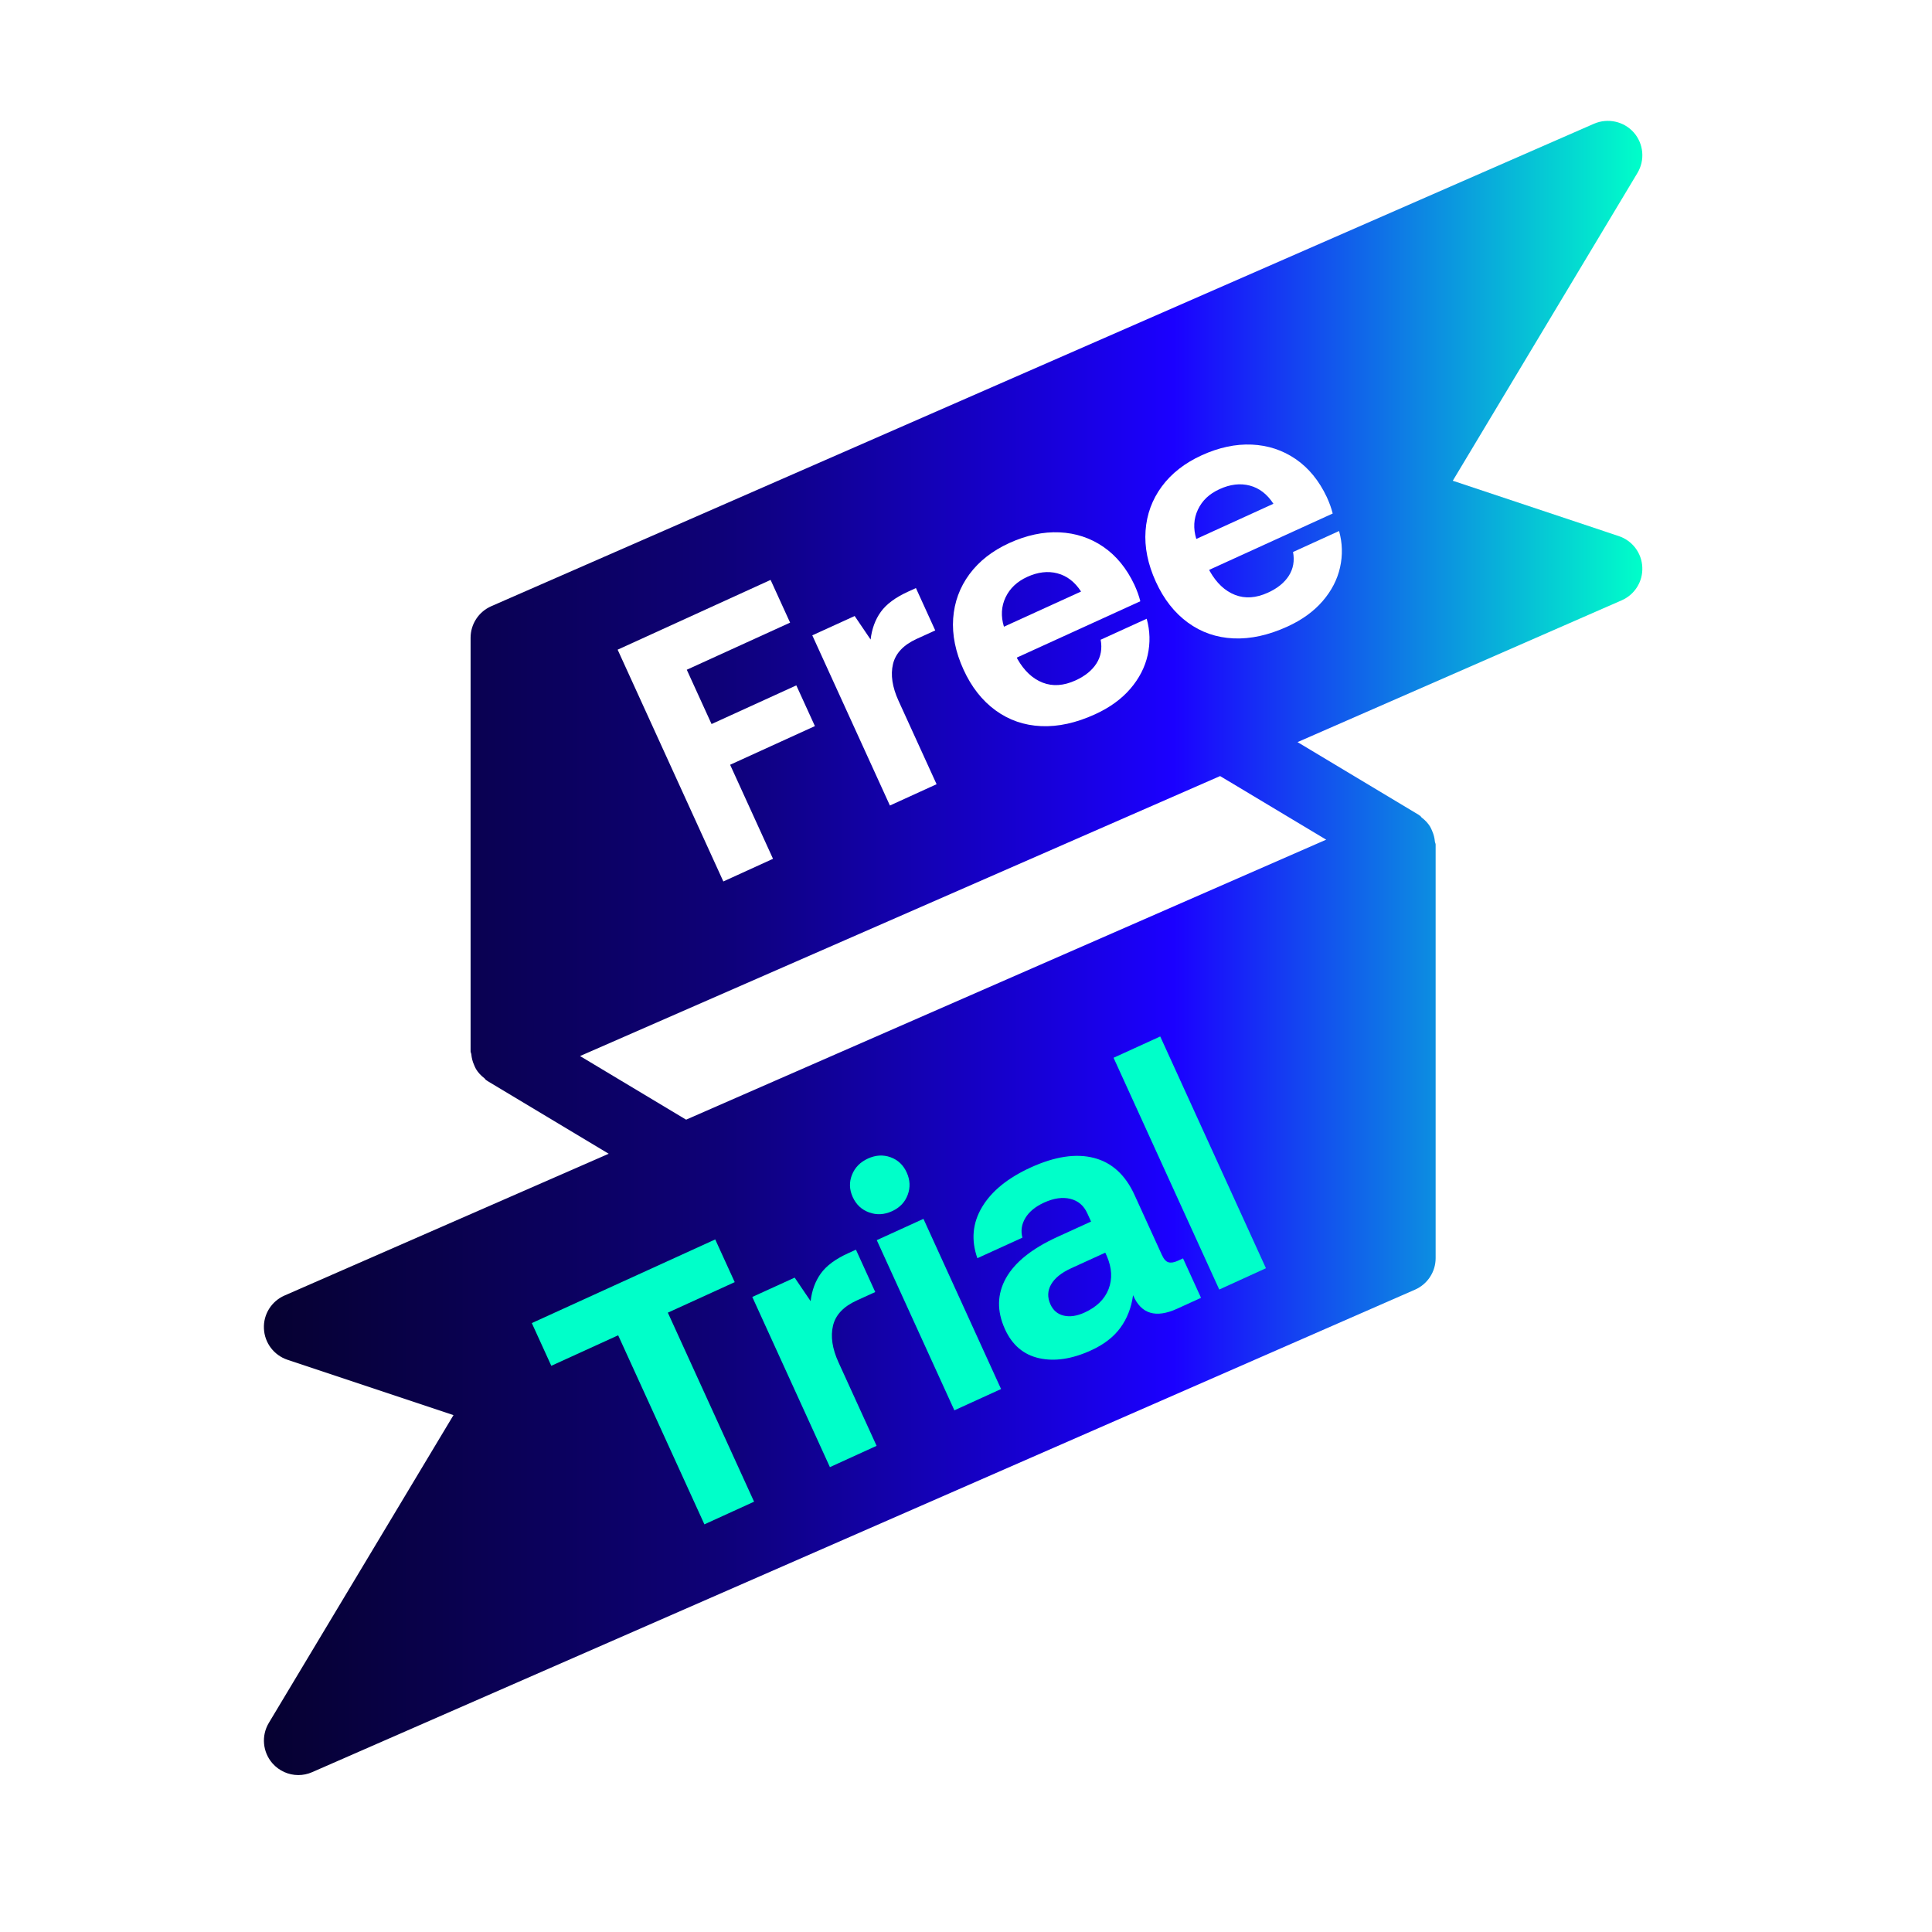 <svg width="200" height="200" viewBox="0 0 200 200" fill="none" xmlns="http://www.w3.org/2000/svg">
<rect width="200" height="200" fill="white"/>
<path d="M167.582 55.498L150.392 49.767L169.507 17.907C170.307 16.573 170.15 14.883 169.13 13.717C168.102 12.555 166.44 12.197 165.02 12.805L50.855 62.755C49.555 63.325 48.715 64.603 48.715 66.022V108.835C48.715 108.942 48.78 109.035 48.792 109.142C48.827 109.52 48.915 109.877 49.07 110.227C49.142 110.385 49.192 110.535 49.285 110.685C49.507 111.05 49.8 111.355 50.155 111.627C50.227 111.685 50.262 111.777 50.34 111.827C50.355 111.835 50.375 111.835 50.39 111.842C50.41 111.857 50.425 111.885 50.455 111.9L63.012 119.435L29.455 134.112C28.1 134.705 27.25 136.067 27.322 137.537C27.387 139.015 28.357 140.292 29.755 140.762L46.945 146.492L27.83 178.352C27.03 179.687 27.187 181.377 28.207 182.542C28.9 183.327 29.877 183.755 30.882 183.755C31.367 183.755 31.852 183.655 32.31 183.455L146.477 133.507C147.777 132.937 148.617 131.66 148.617 130.24V87.427C148.617 87.32 148.552 87.228 148.54 87.12C148.505 86.743 148.417 86.385 148.262 86.035C148.19 85.877 148.14 85.728 148.047 85.578C147.825 85.213 147.532 84.907 147.177 84.635C147.105 84.578 147.07 84.485 146.992 84.435C146.977 84.42 146.957 84.427 146.935 84.415C146.915 84.4 146.9 84.373 146.877 84.358L134.32 76.823L167.877 62.145C169.232 61.553 170.082 60.19 170.01 58.72C169.952 57.25 168.982 55.965 167.585 55.5L167.582 55.498ZM137.287 86.922L71.027 115.907L60.045 109.322L126.305 80.338L137.287 86.922Z" fill="url(#paint0_linear_57974_48851)"/>
<path d="M79.772 60.032L81.79 64.455L71.095 69.332L73.66 74.953L82.435 70.95L84.358 75.165L75.582 79.168L80.022 88.903L74.88 91.248L63.938 67.255L79.772 60.032Z" fill="white"/>
<path d="M96.815 65.262L94.895 66.137C93.525 66.762 92.705 67.632 92.442 68.747C92.177 69.862 92.368 71.127 93.015 72.545L96.955 81.182L92.123 83.387L84.088 65.77L88.475 63.77L90.125 66.205C90.255 65.097 90.605 64.142 91.18 63.342C91.755 62.542 92.692 61.845 93.995 61.252L94.817 60.877L96.817 65.265L96.815 65.262Z" fill="white"/>
<path d="M100.352 59.445C101.35 58.093 102.73 57.015 104.487 56.212C106.245 55.41 108 55.032 109.677 55.108C111.355 55.185 112.865 55.682 114.21 56.602C115.555 57.523 116.627 58.833 117.432 60.535C117.715 61.153 117.917 61.722 118.045 62.242L105.26 68.075L105.322 68.213C106.02 69.44 106.89 70.257 107.932 70.665C108.975 71.073 110.112 70.995 111.345 70.433C112.327 69.985 113.047 69.4 113.507 68.68C113.965 67.96 114.11 67.142 113.94 66.225L118.705 64.052C119.055 65.302 119.087 66.555 118.807 67.815C118.527 69.075 117.925 70.24 117.005 71.308C116.085 72.375 114.87 73.255 113.362 73.942C111.397 74.84 109.535 75.248 107.772 75.168C106.01 75.088 104.437 74.543 103.052 73.532C101.667 72.522 100.562 71.115 99.74 69.31C98.917 67.505 98.55 65.72 98.672 64.02C98.795 62.322 99.355 60.797 100.352 59.445ZM109.46 59.35C108.475 59.095 107.432 59.218 106.337 59.72C105.287 60.2 104.54 60.905 104.095 61.84C103.652 62.775 103.595 63.785 103.927 64.877L111.912 61.235C111.262 60.235 110.445 59.608 109.46 59.352V59.35Z" fill="white"/>
<path d="M120.268 50.362C121.265 49.01 122.645 47.932 124.403 47.13C126.185 46.318 127.915 45.95 129.593 46.025C131.27 46.102 132.78 46.6 134.125 47.52C135.47 48.44 136.543 49.75 137.348 51.453C137.63 52.07 137.833 52.64 137.96 53.16L125.175 58.992L125.238 59.13C125.935 60.358 126.805 61.175 127.848 61.583C128.89 61.99 130.028 61.913 131.26 61.35C132.243 60.903 132.963 60.318 133.423 59.597C133.88 58.877 134.025 58.06 133.855 57.142L138.62 54.97C138.97 56.22 139.003 57.472 138.723 58.733C138.443 59.992 137.84 61.157 136.92 62.225C136 63.292 134.785 64.172 133.278 64.86C131.313 65.757 129.45 66.165 127.688 66.085C125.925 66.005 124.353 65.46 122.968 64.45C121.583 63.44 120.478 62.032 119.655 60.227C118.82 58.4 118.465 56.638 118.588 54.938C118.71 53.24 119.27 51.715 120.268 50.362ZM129.373 50.265C128.388 50.01 127.345 50.133 126.25 50.635C125.155 51.138 124.453 51.82 124.008 52.755C123.565 53.69 123.508 54.7 123.84 55.792L131.825 52.15C131.175 51.15 130.358 50.523 129.373 50.267V50.265Z" fill="white"/>
<path d="M74.04 128.305L76.058 132.727L69.135 135.885L78.062 155.455L72.92 157.8L63.992 138.23L57.07 141.387L55.053 136.965L74.04 128.305Z" fill="#00FFC9"/>
<path d="M90.605 133.752L88.685 134.627C87.315 135.252 86.495 136.122 86.232 137.237C85.967 138.352 86.157 139.617 86.805 141.035L90.745 149.672L85.912 151.877L77.877 134.26L82.265 132.26L83.915 134.695C84.045 133.587 84.395 132.632 84.97 131.832C85.545 131.032 86.482 130.335 87.785 129.742L88.607 129.367L90.607 133.755L90.605 133.752Z" fill="#00FFC9"/>
<path d="M93.862 121.377C94.218 122.155 94.25 122.925 93.965 123.69C93.68 124.455 93.138 125.02 92.338 125.385C91.537 125.75 90.75 125.792 89.972 125.51C89.195 125.23 88.63 124.7 88.275 123.922C87.92 123.145 87.895 122.377 88.198 121.617C88.5 120.857 89.05 120.297 89.85 119.932C90.65 119.567 91.43 119.522 92.19 119.797C92.95 120.072 93.507 120.597 93.862 121.375V121.377ZM95.595 126.175L103.63 143.792L98.797 145.997L90.763 128.38L95.595 126.175Z" fill="#00FFC9"/>
<path d="M124.332 134.35L121.865 135.475C119.647 136.485 118.125 136.023 117.295 134.08C117.115 135.378 116.675 136.503 115.977 137.455C115.28 138.408 114.27 139.188 112.945 139.79C110.98 140.688 109.192 140.958 107.58 140.603C105.97 140.248 104.787 139.248 104.037 137.603C103.182 135.728 103.215 133.968 104.132 132.32C105.05 130.673 106.825 129.25 109.452 128.05L112.947 126.455L112.557 125.598C112.192 124.798 111.607 124.3 110.797 124.103C109.99 123.905 109.082 124.035 108.077 124.495C107.187 124.903 106.542 125.43 106.15 126.078C105.757 126.725 105.652 127.408 105.84 128.123L101.177 130.248C100.515 128.37 100.675 126.605 101.662 124.955C102.647 123.305 104.33 121.938 106.707 120.853C109.197 119.718 111.372 119.388 113.232 119.863C115.092 120.34 116.497 121.618 117.445 123.698L120.275 129.903C120.472 130.338 120.7 130.593 120.955 130.668C121.21 130.745 121.532 130.695 121.92 130.518L122.467 130.268L124.327 134.345L124.332 134.35ZM110.887 131.29C109.882 131.748 109.19 132.305 108.812 132.96C108.435 133.615 108.412 134.308 108.747 135.04C109.03 135.658 109.487 136.043 110.122 136.193C110.757 136.343 111.475 136.238 112.275 135.873C113.532 135.3 114.362 134.485 114.765 133.433C115.167 132.38 115.105 131.243 114.575 130.02L114.417 129.678L110.887 131.288V131.29Z" fill="#00FFC9"/>
<path d="M120.107 107.295L131.05 131.287L126.217 133.492L115.275 109.5L120.107 107.295Z" fill="#00FFC9"/>
<defs>
<linearGradient id="paint0_linear_57974_48851" x1="27.32" y1="98.132" x2="170.017" y2="98.132" gradientUnits="userSpaceOnUse">
<stop stop-color="#060131"/>
<stop offset="0.33" stop-color="#0E0177"/>
<stop offset="0.66" stop-color="#1B00FF"/>
<stop offset="1" stop-color="#00FFC9"/>
</linearGradient>
</defs>
</svg>
